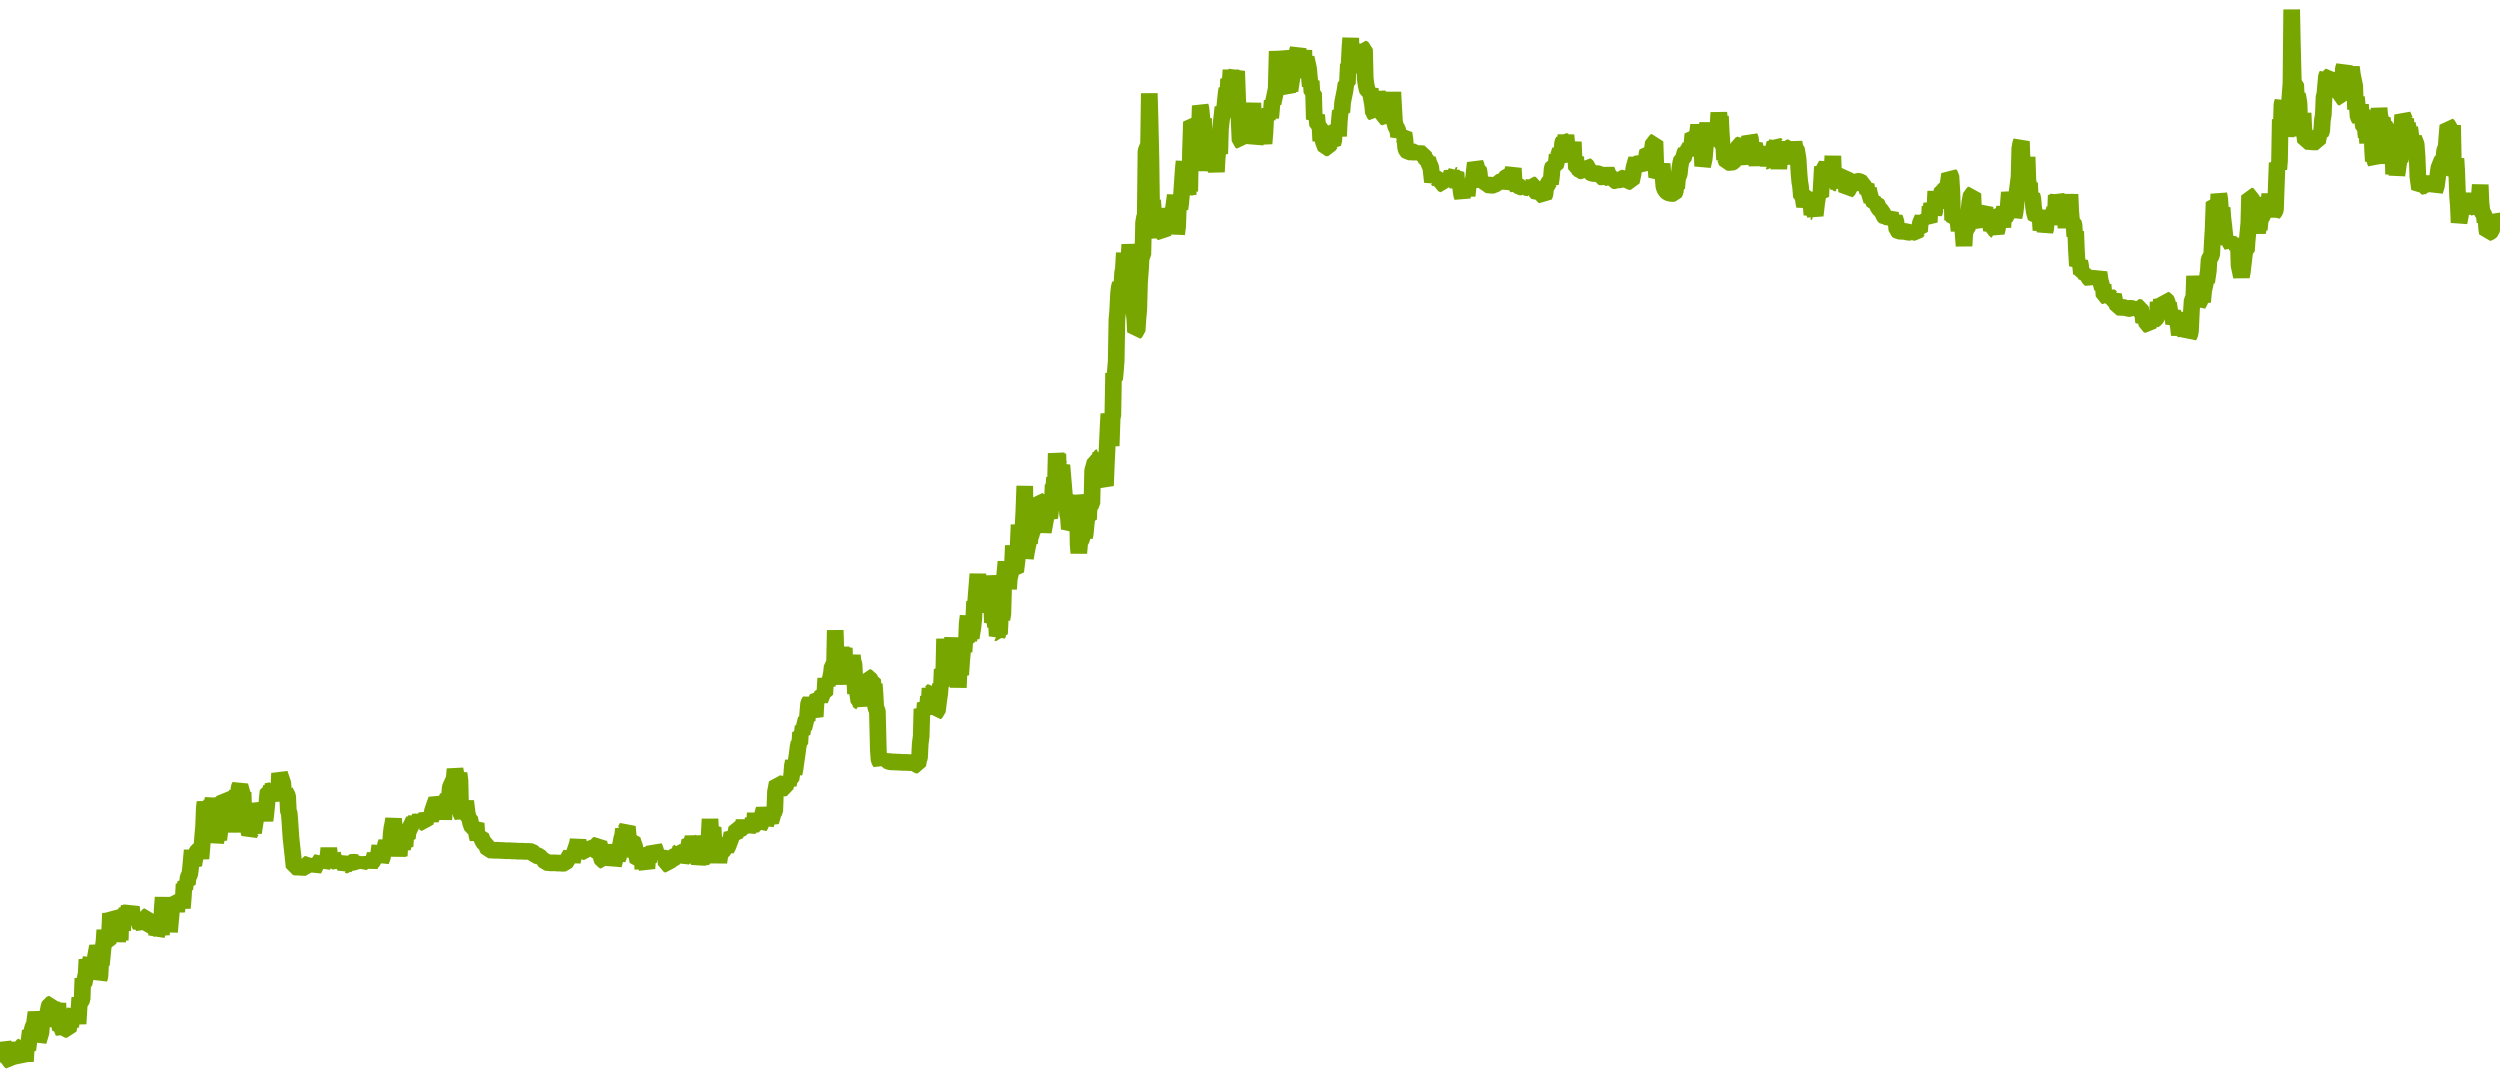 <?xml version="1.0" encoding="utf-8"?>
<svg xmlns="http://www.w3.org/2000/svg" xmlns:xlink="http://www.w3.org/1999/xlink" width="1050" height="450" version="1.1" baseProfile="full" viewBox="0 0 1050 450">
<rect width="1050" height="450" x="0" y="0" id="0" fill="none"/>
<g clip-path="url(#zr3359-c0)">
<path d="M0.2 442.6L0.5 440.6L0.8 441.4L1.9 439.3L2.5 440L3.2 445.8L3.6 444.5L3.9 445.4L4.6 445.9L5.3 442.2L5.6 439.6L5.9 438L6.3 441.5L6.6 442.2L7.6 445.1L8 445.9L8.3 441L8.7 439.7L9.3 439.4L10 445.3L10.4 443.4L10.7 445.8L11 440.4L11.7 440.8L12.4 435.4L12.7 433L13.1 433.7L13.4 433L13.8 431.4L14.4 430.3L15.1 425.2L15.5 427.3L15.8 431.8L16.1 437.4L17.2 433.7L17.5 430.2L17.8 426.4L18.2 427.6L18.5 429.8L18.9 429.1L19.5 427.7L20.2 424.7L20.6 422.7L20.9 421.9L21.9 421.5L22.3 427.8L22.9 425L23.3 423.8L24 424.1L24.3 421.3L24.6 428.8L25 430L25.3 432.3L26 432L26.7 433.7L27 432.3L27.4 430L27.7 432.3L28.7 432.5L29.1 430.7L29.4 429.7L29.7 431.2L30.1 427.8L30.4 425.1L30.8 426L31.4 424.4L31.8 426.7L32.1 426.1L32.5 427.4L32.8 430L33.1 424.9L33.5 419L33.8 421L34.5 419.6L34.8 410.9L35.2 413.5L35.5 412.2L36.2 408.8L36.5 403L36.9 405.4L37.2 403.2L37.5 407.5L37.9 403.6L38.2 402.7L38.6 407.1L38.9 406L39.2 403.2L39.6 404.7L39.9 403L40.9 397.4L41.3 398.9L41.6 411.4L42 409.8L42.3 403.9L42.6 405.3L43.3 398.1L43.7 395.2L44 390.6L44.3 395.6L45.4 395.7L45.7 394.2L46 392.2L46.4 383.6L47.1 387.7L47.4 383.7L48.1 384.7L48.4 391.6L48.8 390L49.1 387L49.4 395.6L49.8 388.6L50.5 394.9L50.8 385.4L51.1 384.1L51.5 390.9L51.8 383.7L52.2 386.9L52.8 383.4L53.2 382.3L53.5 383.4L54.2 381.1L54.5 383.1L55.2 380.9L55.6 384.8L55.9 388.1L56.6 384.9L56.9 387.5L57.6 385.1L57.9 386.3L58.3 385.5L58.6 388.1L59 388.9L59.3 387.9L60 388.9L60.3 389.5L61 385.1L61.7 384.9L62.4 388.1L63 387.2L63.4 390.3L64.1 390L64.7 388.1L65.4 385L65.8 392.7L66.1 391.9L67.1 388.1L67.5 390.5L67.8 392.7L68.1 382.2L68.5 376.9L68.8 382.2L69.5 377.8L70.2 385.8L70.5 390.9L70.8 383.9L71.2 391.4L71.9 383.8L72.2 378.9L72.5 380.2L72.9 378.4L73.6 378.7L74.2 382.8L74.6 379.7L75.3 380.6L75.6 378.6L76.3 378.4L76.6 381.4L77 376.8L77.3 371.3L77.6 373.4L78 370.6L78.7 371.3L79 368.5L79.7 367.2L80 364.9L80.7 357.1L81 362.6L81.4 363.3L81.7 361.5L82.4 358.1L83.1 357.4L83.8 356.6L84.4 360.6L84.8 355.9L85.1 351.6L85.5 347.2L85.8 339.4L86.1 336.9L86.5 339.4L87.2 346.8L87.8 347.8L88.2 345.6L88.5 339.9L88.9 336.3L89.2 337.2L89.5 335.3L89.9 343.1L90.2 346.7L90.6 353.9L90.9 352L91.2 351.2L91.9 352.6L92.3 349.4L92.6 344L92.9 342.8L93.3 340.7L93.6 335L94 337.8L94.3 334.7L95 335.3L95.3 337.9L95.7 348.3L96 342.6L96.7 342.9L97 345.5L97.4 344.9L97.7 349.5L98 344.3L98.7 344L99.4 337.6L99.7 331.9L100.1 336.2L100.4 330.8L100.8 330L101.8 333.6L102.1 332.8L102.5 343.5L102.8 344.2L103.1 348.1L103.5 347.1L103.8 346L104.2 347.8L104.8 350.3L105.5 349L106.2 348.4L106.5 349.7L106.9 347L107.2 345.2L107.5 343.4L108.2 342.3L108.9 337.7L109.2 338.5L109.6 342L109.9 343.2L110.6 340.8L110.9 342.1L111.3 344.6L111.6 342.4L112 338.5L112.3 334.8L112.6 332.2L113.7 332.1L114 330.3L114.3 333.7L114.7 329.2L115 332.7L116 334.6L116.4 336.2L116.7 332.8L117.1 330.9L117.4 324.8L117.7 325.8L118.4 327.8L118.8 329L119.1 333.4L119.4 336L119.8 332.4L120.8 334.3L121.1 340.6L121.5 341.7L121.8 345.8L122.2 351.8L123.2 361L123.5 364.1L124.5 364.2L125.6 364.2L126.6 364.3L127.6 364.3L128.6 364.4L129.3 363L130.3 362.2L130.7 363.7L131 362.8L131.3 363.8L131.7 365.3L132.7 363.3L133.4 362.9L133.7 363.6L134.1 362.2L135.1 360.6L135.4 364L136.4 361.6L137.5 361L137.8 359.2L138.1 356.2L138.5 360.1L138.8 361.6L139.8 360.8L140.2 359.7L140.5 361L140.8 361.8L141.5 362.2L142.2 361.3L143.2 361.3L143.6 360.5L144.2 362.4L144.6 363.5L144.9 364.1L145.6 363.2L146.6 363.4L147 362.2L148 362.2L149 362.1L149.7 362.3L150.7 361.2L151.4 363.2L152.4 362L152.7 363.6L153.1 362L153.4 360.3L153.8 361.7L154.8 361.9L155.5 363.2L156.1 362.2L156.8 361.4L157.5 358.8L157.8 359.9L158.9 359.4L159.5 355.2L159.9 362L160.2 360.9L160.6 360.2L160.9 358.2L161.6 358.7L161.9 354.8L162.3 353.7L162.9 355.8L163.3 354L164 354.8L164.3 350.1L164.6 347.7L165 345.8L165.3 343.9L165.7 348.3L166.3 348.6L166.7 351.3L167 359.7L167.4 353L167.7 359.5L168 353.6L169.1 356.3L169.4 355L169.7 353.2L170.1 355.5L170.4 351.7L171.1 351.9L171.4 349.3L171.8 348.6L172.1 347.9L172.5 347.1L172.8 346.5L173.8 344.4L174.2 345.9L174.8 343.2L175.2 345.2L176.2 344.7L176.5 342.2L177.2 346L177.5 345.3L178.6 345.8L179.2 341.7L179.6 343.6L179.9 341.7L180.9 344.4L181.3 343L181.6 340.7L182.3 338.6L183.3 335.8L183.7 336.5L184 339.9L184.3 337.8L184.7 340.6L185.4 340.8L185.7 338.8L186 336.6L186.4 344.2L186.7 340L187.1 337.1L188.1 334.4L188.4 336.9L188.8 334.1L189.1 330.7L189.4 330L190.5 327.6L190.8 326.7L191.1 323L191.5 325.2L191.8 328.7L192.8 324.8L193.2 327.9L193.5 341.4L194.2 342.9L195.2 339.1L195.6 336.5L196.2 341.3L196.6 343.4L197.3 343.7L197.6 345.5L198.3 347.5L199 347.8L200 345.8L200.3 350.8L200.7 352.4L201 351.4L202 351.3L202.7 353.1L203.4 354.2L204.1 354.6L204.7 356.1L205.1 357L206.1 357L207.1 357.1L208.1 357.1L209.2 357.1L210.2 357.2L211.2 357.2L212.2 357.3L213.2 357.3L214.2 357.3L215.3 357.4L216.3 357.4L217.3 357.5L218.3 357.5L219.3 357.5L220.4 357.6L221.4 357.6L222.4 357.6L223.4 357.7L224.1 358.3L224.8 359.3L225.8 359.4L226.5 359.6L227.2 360.4L228.2 360.2L228.5 361.2L229.2 362.2L230.2 362.3L231.2 362.4L232.3 362.4L233.3 362.4L234.3 362.5L235.3 362.5L236.3 362.6L237.4 362.5L238 361.6L238.7 360.4L239.7 358.7L240.1 360L240.4 361.9L240.8 360.2L241.1 358.5L242.1 355.6L242.5 354.3L242.8 352.8L243.1 355.5L243.8 356.1L244.5 354.9L245.2 356.9L245.5 357.6L246.5 358L246.9 356.3L247.2 357.5L247.5 356.7L248.2 356L249.2 356.1L249.6 357L250.3 357.2L250.6 355L251.6 354.2L252.3 356.6L252.6 360.5L253 361.3L253.7 361.6L254 358.5L254.3 357L254.7 356L255 356.7L255.4 357.8L256 358.1L256.4 356.5L256.7 355.4L257.1 356.7L257.4 359.6L257.7 363.4L258.8 358.9L259.4 360.8L259.8 359.8L260.1 357.9L261.1 352.2L261.5 351.1L261.8 348.2L262.2 349.3L262.8 348.6L263.5 347.2L263.9 351.7L264.2 355L264.9 352.9L265.6 352.7L266.2 354.6L266.6 355.6L266.9 360L267.3 358.6L267.9 361.8L268.6 361.5L269.3 360.5L269.6 358.9L270 365L270.3 356.9L271 358L271.3 363.4L271.7 364.7L272 361L272.4 362L272.7 359.4L273.4 360.4L274.1 356.3L274.4 358.8L274.7 355.6L275.1 356.5L276.1 359.8L276.8 357.4L277.1 360L277.5 359.2L278.5 359.1L278.8 358.1L279.2 359.5L279.5 360.3L279.8 362.9L280.5 363.1L280.8 362.2L281.2 359L281.5 361.1L282.5 360.8L283.6 360.1L283.9 359.2L284.2 357.7L284.9 358L285.6 357.4L285.9 356L286.3 359.5L287 360.5L288 359.6L288.3 358.4L288.7 357.6L289 358.4L289.3 355.1L289.7 353.1L290.4 353.8L291 351.9L291.4 353.1L291.7 355.7L292.7 358.9L293.1 361.1L293.4 361.7L293.8 361.1L294.1 359.7L295.1 357.5L295.8 356.9L296.1 360L297.2 359.8L297.5 356.3L297.8 351.8L298.2 344L298.5 349L299.5 347.6L299.9 354.1L300.6 351.9L300.9 355.7L301.9 362.1L302.3 359.8L302.6 358.5L302.9 356.3L303.3 357.8L304.3 356.4L304.6 354.6L305 356.8L305.7 355.5L306.7 352.9L307 352.1L307.4 350L308 350.9L308.7 351.3L309.1 349.4L309.4 347.9L310.4 347.9L311.1 348.1L312.1 347.7L312.5 344.5L312.8 346.8L313.8 346.8L314.5 348.1L315.2 347.2L315.8 347.8L316.5 346.6L316.9 345.5L317.2 341.5L317.5 346.9L318.2 347.4L318.6 343.8L318.9 347.3L319.6 346.1L319.9 343.4L320.9 339.8L321.3 341L321.6 346.6L322.3 343.5L323 343.8L323.3 344.4L323.7 345.2L324 344.1L324.3 343.2L324.7 341.7L325.4 340.6L325.7 332.5L326 331L326.4 328.8L327.1 329.1L327.7 331.9L328.1 330.8L328.4 329.7L328.8 331.1L329.8 330.9L330.1 328.9L330.5 326.4L331.1 329.7L331.5 327.6L332.2 327.3L332.5 325.5L332.8 321.6L333.2 319.7L333.5 325L333.9 323L334.9 316L335.2 313.6L335.6 311.8L335.9 312.5L336.2 307.7L336.9 308.2L337.3 305.1L337.6 305.9L338.6 301.9L339 302.6L339.6 295.5L340.3 294.2L340.7 295L341 296.6L341.7 297.2L342 299.7L342.4 301L342.7 295.6L343 293.9L343.4 292.8L344.1 293.2L344.4 294.1L345.4 291.5L346.4 291.6L346.8 284.9L347.1 287.2L347.5 287.8L347.8 285.6L348.5 286.1L349.2 282.8L349.5 279.9L350.5 278.9L350.8 264.7L351.2 278.1L351.5 279L352.2 287.4L352.5 283.2L352.9 281L353.2 272L353.6 274.8L354.6 272.2L354.9 280.6L355.3 278.1L355.9 277.6L357 276.3L357.3 279.6L357.6 278.1L358 275.3L358.3 278L358.7 279L359.3 291.4L359.7 286.5L360 289.7L360.7 294.5L361.4 294.9L361.7 296.5L362.1 291L362.4 287.4L362.7 288.9L363.1 289.7L363.8 290.1L364.1 287.5L364.4 284.4L365.1 284.6L365.5 285.6L366.5 285.6L366.8 289.6L367.2 287.3L367.5 291.3L367.8 297.1L368.5 298.7L368.9 315.1L369.2 319.2L369.9 320.4L370.2 319.5L371.2 319.1L371.9 318.4L372.6 319.5L373.6 319.9L374.6 320L375.7 320L376.7 320.1L377.7 320.1L378.7 320.2L379.7 320.2L380.8 320.2L381.8 320.3L382.8 320.3L383.8 320.1L384.5 321.3L385.5 321.3L385.8 319.2L386.2 318.2L386.5 312.3L386.9 309.3L387.2 297.8L388.2 299.9L388.6 295.3L388.9 296L389.2 297.9L389.6 297.1L389.9 292.5L390.3 294L390.6 289.1L390.9 290.9L392 289.9L392.3 297.1L392.6 290.9L393 299.2L393.7 298.7L394.3 293.9L394.7 291.2L395 287.3L395.4 288.4L395.7 281.2L396.4 281.7L396.7 268.3L397.1 276L397.4 287.5L397.7 282.4L398.1 281L399.1 277.1L399.4 274L399.8 271.5L400.1 267.8L400.5 279.5L401.5 280.4L401.8 278.6L402.2 272.3L402.5 288.8L402.8 281.9L403.2 282.7L403.5 283.4L403.9 277.5L404.2 274.4L404.5 269.3L404.9 273.8L405.2 269.2L405.9 269.7L406.2 262L406.6 258.7L406.9 269.3L407.3 258.9L407.6 266.8L407.9 267.9L408.6 263.7L409 259.8L409.3 252.6L409.6 254.9L410.7 241.1L411 246L411.3 243.9L411.7 249.2L412.4 248.5L413 251.1L413.4 254.9L413.7 256.6L414.1 255.6L414.4 246.8L415.4 242.5L416.1 244.8L416.4 250.7L416.8 261.4L417.8 259.9L418.1 263.3L418.5 261.1L418.8 267.1L419.2 265.9L419.8 266.2L420.2 257.9L420.5 256.5L420.8 260.1L421.2 257.9L421.5 246.7L422.5 235.9L422.9 244.4L423.2 240.6L423.6 247.4L423.9 243L424.9 238.9L425.3 235.8L425.6 229.1L425.9 239.5L426.6 240L427.3 234.2L427.6 229.9L428 220.4L428.3 227.5L428.7 223.9L429.3 224.3L429.7 220.7L430 215L430.4 204.1L430.7 234.5L431 232.5L432.1 226.8L432.4 228.1L432.7 225.5L433.1 224.7L433.4 223.5L434.4 221.4L434.8 219.2L435.1 220.6L435.5 215L435.8 209.9L436.5 210.4L436.8 218.7L437.2 211.5L437.5 219L437.8 219.8L438.2 223.4L439.2 217.9L439.9 213.4L440.2 208.5L440.6 216.8L440.9 217.5L441.6 211L441.9 213.1L442.3 203.6L442.6 204.2L442.9 200.6L443.3 202.8L443.6 190.4L444 194.2L444.3 190.6L444.6 200.7L445 195.7L445.7 196.4L446 195.4L446.7 203.7L447 207.3L447.4 210.6L448 211.2L448.4 216L448.7 217L449.1 222.2L449.4 220.5L449.7 221.4L450.8 220.3L451.1 221L451.4 219L451.8 208.1L452.1 209.8L452.5 208.4L452.8 228.4L453.1 232.3L453.5 227.7L454.2 226.6L455.2 223.3L455.5 225.5L455.8 224.3L456.2 220L456.5 217.7L457.2 218.1L457.5 211.2L457.9 212.3L458.6 211.5L458.9 197.7L459.9 194.1L460.6 193.8L460.9 199.6L461.3 192.2L462 191.9L462.3 190.6L462.6 192.7L463 195.9L463.7 202.3L464.3 204L464.7 194.1L465 188L465.4 179.5L465.7 173.8L466 175.8L466.4 177.2L466.7 187.3L467.1 175.7L467.4 174.2L467.7 156.7L468.1 159.5L468.4 156.6L468.8 151.7L469.1 134.2L469.4 131L469.8 123.1L470.1 120.7L470.5 119.1L471.1 120.9L471.5 114.5L471.8 113.1L472.2 106.2L472.5 125.9L473.2 126.2L473.5 121L473.9 119.1L474.2 108.1L474.5 102.7L475.6 113L475.9 109.9L476.2 130L476.6 133.9L476.9 139.4L477.6 138.9L477.9 134.3L478.3 129.7L478.6 118.5L479 113.3L479.3 107.9L480 107L480.3 93.5L480.7 91.2L481 90.5L481.3 63.5L481.7 62.4L482.4 60.7L482.7 39.2L483 49.5L483.4 66.6L483.7 89.5L484.1 84.1L484.7 91.9L485.1 99.9L485.4 91.7L485.8 98.3L486.1 99.5L486.8 91.2L487.1 87.8L487.5 90L487.8 97.5L488.5 98L489.2 95.8L489.5 94.8L489.8 96.2L490.2 95.2L490.5 93.8L491.2 93.5L491.5 95L492.2 91.1L492.5 90L492.9 87.2L493.6 82L493.9 91.1L494.2 98.3L494.6 95.2L494.9 87.2L495.6 87.6L495.9 85.3L496.3 80.8L497 70.6L497.3 67.8L497.6 81.9L498 74.9L498.3 70.3L499 81.8L499.3 73.6L499.7 80.4L500 63.4L500.4 51.2L501 51.7L501.4 64.7L501.7 71.4L502.4 67.2L502.7 61L503.8 53.6L504.1 44.4L504.4 45.6L504.8 49.6L505.1 55.3L505.5 49.7L505.8 68.6L506.1 60.9L506.5 65.7L506.8 62.8L507.5 62.6L507.8 64.5L508.2 67.4L508.5 71.6L508.9 69.8L509.2 68.7L510.2 68.1L510.6 69.4L510.9 72.2L511.2 66.6L511.6 62.3L511.9 63.2L512.3 64.6L512.6 54L513.3 48.1L513.6 45.1L514.3 45.9L515 38.9L515.3 37.3L515.7 40.3L516 33.2L516.7 34.1L517 29.4L517.4 36.7L517.7 44.8L518 46.1L518.4 33.1L519.4 29.9L519.7 38.4L520.1 48.4L520.4 49.7L520.8 59.1L521.4 59.5L521.8 55.6L522.1 57.3L522.5 59.5L522.8 53.9L523.1 52.6L523.8 53.4L524.2 57.6L524.5 55.8L524.8 57.5L525.2 55.3L526.2 43.3L526.5 49.7L526.9 51.9L527.2 60.4L527.5 58.9L528.6 53.6L528.9 46.6L529.2 50.1L529.6 49.1L529.9 54.1L530.9 60.3L531.3 55.4L531.6 49.4L532 47.4L532.3 49.5L533.3 46.4L533.7 49.5L534 46.3L534.3 42.3L534.7 43.4L535.7 38.7L536 37.1L536.4 21.5L536.7 25.3L537.1 32.1L538.1 21.8L538.8 24.6L539.1 25.3L539.4 28.9L540.5 38.1L540.8 38.8L541.1 33.6L541.5 36.6L541.8 38.1L542.8 31.4L543.2 27.4L543.5 26.4L543.9 32.8L544.2 24L545.2 20.4L545.6 29.1L545.9 27.7L546.2 26.2L546.6 28.1L547.3 24.2L547.6 21.1L547.9 29.7L548.3 26.5L548.6 24.2L549.6 28.8L550.3 36.2L550.7 34L551 38.8L551.7 39.1L552 50.1L553 48.4L553.4 52.6L554.4 53L554.7 59.2L555.4 56.8L555.8 59.5L556.8 62.1L557.8 62.1L558.1 61L559.2 59.8L559.8 60.4L560.2 58.9L560.5 53.4L561.2 53.8L561.9 54.3L562.2 57.2L562.5 51.1L562.9 46.7L563.6 47L563.9 43L564.2 41.5L564.9 38L565.3 35.2L565.9 35L566.3 26.9L566.6 27.7L567 19.6L567.3 16L567.6 23.8L568.3 23.4L568.7 18.5L569 23.9L569.7 25.8L570 28.3L570.7 28.1L571 25.3L571.4 27.7L571.7 26.2L572.1 20.2L573.1 20.7L573.4 33.1L573.8 35.9L574.1 37.2L574.4 38.2L575.1 38.5L575.5 37.4L575.8 40L576.1 41.9L576.5 44.1L576.8 47.3L577.5 48L577.8 43.2L578.2 41.2L578.5 38.7L578.9 40.7L579.9 43.3L580.2 49.3L580.6 46.5L580.9 47.4L581.2 49.1L581.9 49.4L582.3 48.7L582.9 48.4L583.3 45.4L583.6 44.1L584 45.2L584.3 46.3L584.6 45L585 38.7L585.3 44.3L585.7 51.3L586.3 53.4L587 54.3L587.4 57.3L587.7 56.5L588.4 56.8L589.1 56.5L589.7 56L590.1 58.8L590.4 62.3L590.8 63.2L591.4 63.8L592.5 63.8L593.5 63.9L594.5 63.9L595.5 63.5L595.8 64.5L596.9 64.5L597.9 64.6L598.2 66.2L598.9 66.6L599.2 67.8L599.6 66.7L600.3 69.1L600.9 70.1L601.6 76.4L602 74.9L603 74.8L603.7 75.2L604.3 75.9L604.7 73.9L605 74.6L605.4 77.1L606.4 77.5L606.7 74.8L607.1 76.3L607.7 75.5L608.4 75.1L608.8 75.9L609.4 73.7L609.8 72.5L610.1 73.3L610.8 73.6L611.5 72.5L611.8 75.9L612.2 78.6L612.5 77L613.2 75.9L613.5 79.1L613.9 81.9L614.2 82.7L614.5 81.2L615.2 80.3L615.6 77.6L616.2 82.2L616.6 78.6L616.9 76.3L617.6 76.6L618.3 77.8L618.6 76.8L619 74L619.3 70.9L619.6 68.5L620 69.5L620.3 70.8L621 71L621.3 72.7L621.7 77.2L622.4 76.8L623 76.6L623.7 76L624.1 77L624.4 77.6L625.4 77.7L626.4 77.8L627.5 77.8L628.5 76.9L628.8 77.5L629.2 76.6L630.2 76.4L630.8 78.4L631.5 76.9L631.9 75L632.9 74.3L633.9 73.9L634.2 75.2L634.9 72.9L635.3 71.8L635.6 70.7L635.9 75.7L636.3 77.3L637.3 78.8L637.6 77.9L638.3 78.5L639.3 78.6L640 77.4L640.4 78.7L641.4 78.8L642.4 79L642.7 79.7L643.4 77.5L644.1 77.7L644.4 79.3L644.8 80.1L645.8 81.2L646.8 80.7L647.5 81.3L647.8 82L648.5 82.5L648.9 81.5L649.2 78.6L649.9 77.9L650.2 77.1L650.9 76.1L651.2 77.2L651.6 74.5L651.9 70.8L652.3 69.7L653.3 69.5L653.6 68.6L654 65L654.3 65.8L654.6 65.2L655.3 63L655.7 65.9L656 63.4L656.3 59.9L656.7 59.1L657.4 59.4L657.7 56.8L658 59.7L658.4 61.6L658.7 62.7L659.1 64.7L660.1 67.3L660.4 63.2L660.8 59.6L661.1 66.8L661.8 66L662.1 70.8L663.1 71L663.5 71.7L664.5 71.8L665.5 70.8L665.8 69.2L666.9 70.1L667.2 72.2L667.9 72.4L668.6 72.8L669.6 72.9L670.6 72.9L671.6 73L672.3 73.5L672.6 74.3L673.3 74.6L674 74.2L674.3 72.4L674.7 71.2L675.4 73.2L676 73.6L676.7 75.6L677.1 76.2L677.4 75L677.7 75.8L678.8 76L679.4 75.5L680.5 75.6L681.1 75.3L681.8 74.8L682.5 74.5L683.5 75.5L684.2 76.2L685.2 76.3L685.9 73L686.2 70.7L686.9 68.1L687.3 66.8L688.3 70.2L689 71.3L689.3 68.8L689.6 65.8L690.7 68.7L691.3 69.3L691.7 64.9L692 63.5L692.7 63.9L693 70L693.7 64.4L694.1 62L694.4 59.8L695.1 59.5L695.4 68.7L695.8 74.4L696.4 73.3L696.8 71.4L697.8 70.6L698.1 68.8L698.5 74.3L698.8 78.2L699.2 79.4L699.8 80.3L700.5 80.9L701.2 81.1L702.2 81.3L703.2 81.2L703.6 80.5L703.9 78L704.2 79.1L704.6 74.7L705.3 73.1L705.6 70.2L705.9 68.4L706.3 66.9L707 66.6L707.6 64.3L708 63.6L708.3 64.9L708.7 63.4L709.7 61.9L710 60.7L710.4 63.6L710.7 59.4L711 56.4L711.7 56.9L712.1 62.6L712.4 61.1L712.7 57L713.1 55L713.4 52.5L713.8 55.8L714.1 53.1L714.4 55.7L714.8 61.3L715.1 69.8L715.8 66.6L716.1 63.2L716.5 58.2L716.8 53.9L717.2 52L717.8 54.9L718.2 57.7L718.5 58.9L718.9 55.3L719.2 58.6L719.9 58.8L720.2 55.8L720.9 53.7L721.2 55.7L721.6 52.2L721.9 47.3L722.3 51.5L722.6 48.8L722.9 55.4L723.3 61.2L724 61.5L724.3 67.1L724.6 66.4L725.3 68.2L726.3 68.2L727 68.4L728 67.9L729.1 66.5L729.7 65.8L730.1 62L730.4 60.9L731.1 60.6L731.8 61.7L732.1 67.3L732.5 68.3L732.8 67.1L733.5 62.3L733.8 61.4L734.5 61.2L734.8 57.3L735.2 58.3L735.5 61.7L735.8 65.1L736.2 62L736.9 60.6L737.2 61.9L737.5 64.8L737.9 69.6L738.2 63.9L738.9 63.3L739.6 62.4L739.9 66.8L740.3 67.6L740.6 64.2L741.6 62.4L742 66.4L742.6 69.3L743 67.7L743.7 68L744 66.5L744.3 65.1L745 61.7L745.4 60.2L746 60.9L746.4 59.5L746.7 65.4L747.1 70.9L747.4 67L747.7 64.7L748.4 65.6L748.8 69L749.1 63.7L749.4 61.7L750.1 62L750.8 62.7L751.1 65L751.5 66.4L751.8 68L752.8 61.9L753.2 62.5L753.5 59.7L753.9 62.1L754.5 62.5L755.2 66.7L755.6 73L755.9 76.4L756.2 78.1L756.6 82.6L757.3 82.9L757.6 85.1L757.9 86.5L758.3 85.2L758.6 84.4L759 83.2L760 83.1L760.7 86.5L761 90.2L761.3 88.8L762 89L762.4 90.5L762.7 87.9L763 85.2L763.4 82.8L763.7 81.6L764.7 82.5L765.1 75.4L765.4 70L765.8 71.8L766.1 71L767.1 69.2L767.5 70.3L768.1 76L768.5 72.8L769.2 73.2L769.5 70.7L769.8 65.5L770.2 76.8L771.2 76.8L771.9 77.9L772.9 74.1L773.6 74.5L774.2 73.6L774.9 73.1L775.3 77.1L775.6 80.4L776.6 79.4L777 77.4L777.3 73.8L777.6 79.7L778 77.5L779 77.8L779.3 76.5L780 76.1L781 76.2L781.7 76.6L782.4 76.9L782.7 78.8L783.8 77.6L784.1 79.7L784.4 80.5L784.8 79.2L785.1 81.1L786.1 84.4L786.5 83.7L787.2 85.4L788.2 85.4L788.5 86L788.9 87.4L789.9 88.2L790.9 89.7L791.2 90.6L791.9 91.4L792.6 91.2L793.3 90.9L794 89.4L794.3 92.3L794.6 93.8L795.7 91.3L796.3 93.1L796.7 96.6L797.4 97.1L798.4 97.1L799.4 97.2L800.4 97.2L801.4 97.6L802.5 97.5L803.1 98L803.8 97.5L804.8 97.7L805.5 96.7L806.2 97.1L806.5 93.8L807.5 91.5L807.9 92.8L808.2 92L808.9 92.2L809.9 92.6L810.3 93.3L810.6 86.7L810.9 88.4L811.3 85.6L812.3 89.6L812.6 88.8L813 80.3L813.3 85.3L813.7 83.8L814.7 86.8L815.4 84.3L815.7 79.5L816.7 79.4L817.1 80.7L817.4 77.5L817.7 78.9L818.1 78L818.8 73.2L819.4 74L819.8 80.6L820.1 92.5L820.5 91.1L820.8 92.3L821.8 92L822.2 90.8L822.5 94.3L822.8 96.9L823.2 93.8L824.2 95.2L824.5 98L824.9 103.3L825.2 98L825.6 96.7L826.2 96.4L826.6 92L826.9 89.3L827.3 85.1L827.9 81.8L828.6 81.4L829 91.1L829.6 92.9L830 89.8L830.3 92.9L831.3 94.2L831.7 93.2L832 91.8L832.4 89L833 88.6L833.7 87.1L834.1 94.4L834.4 89.2L834.7 91.6L835.1 92.5L836.1 94.8L836.4 96.6L837.1 94.9L837.5 96.4L838.1 96.7L838.5 97.6L838.8 96.5L839.2 94.5L839.5 90.2L839.8 89.5L840.8 89.9L841.2 95.5L841.5 90.5L841.9 86.8L842.2 91L843.2 90.3L843.6 84.5L843.9 80.8L844.2 82.6L844.6 83.7L845.6 84.9L845.9 91.2L846.3 89.4L846.6 87.1L847 82.1L848 74.2L848.3 62.4L848.7 60.2L849 59.4L849.3 67.9L849.7 68.9L850 74.5L850.4 77.8L851 77.5L851.4 65.9L851.7 75.5L852.1 78.4L852.4 76.8L852.7 82.5L853.4 81.9L853.8 83.5L854.1 87L854.4 89L855.1 91.5L855.8 91.2L856.1 89.7L856.5 88.6L856.8 91.1L857.2 96.7L857.5 94.3L858.5 94.3L858.9 97.1L859.2 96.1L859.5 92.3L860.6 90.5L860.9 94.3L861.2 91.6L861.6 89L862.3 89.5L862.9 87.8L863.3 90.2L863.6 82L864 83.4L864.3 82.6L865 85.9L865.3 87.9L865.7 92L866 89.4L866.7 89.1L867 87.2L867.4 88.4L867.7 95.8L868 90L868.4 92.6L868.7 90.7L869.1 86.8L869.4 81.6L869.7 88.6L870.1 93.3L870.8 93.6L871.1 94.5L871.4 99.3L871.8 97.2L872.1 105.2L872.5 111.6L873.5 110L873.8 111.2L874.2 115L874.5 113.3L874.8 115L875.8 115L876.2 116.1L876.9 115.7L877.2 116.6L878.2 117.6L878.9 116.6L879.6 117.9L880.6 116L880.9 118L881.3 115.3L881.6 114.4L882 117.4L883 121.1L883.3 119.6L883.7 124.2L884.3 124.4L884.7 123.6L885.4 124.9L886 124.4L887.1 125.2L887.7 123.9L888.1 125.9L888.4 127.4L889.1 127.6L889.4 129L890.5 129.1L891.5 129.1L892.5 129.2L893.2 129.8L894.2 129.5L895.2 129.5L895.9 129.7L896.6 128.8L897.3 129.5L897.6 130.9L897.9 129L899 129.2L899.3 131.6L900 132.1L900.3 135.3L901.3 134.2L901.7 136.3L902.4 136.6L902.7 135.9L903.4 134.2L903.7 132.5L904.1 133.2L904.4 134.6L905.4 133.9L906.1 132.8L906.4 126.9L906.8 128.5L907.5 128.7L907.8 125.9L908.8 129.1L909.2 125.7L909.8 126L910.2 126.6L910.5 128.3L910.8 127.4L911.2 130L911.5 131.6L912.2 131.8L912.5 130.4L912.9 136.1L913.2 135.1L913.9 133.5L914.6 135.6L914.9 136.9L915.3 140.7L915.6 138.4L915.9 133.9L917 132.2L917.3 136.3L917.6 138.3L918 141.1L918.3 138.4L919 138.7L919.3 141.2L919.7 140.5L920 139L920.4 130.5L920.7 126.1L921.4 125L921.7 115.9L922.1 121.7L922.4 119.2L922.7 123.7L923.1 128L924.1 126.1L924.4 123.7L924.8 125.8L925.1 126.8L925.5 122.4L926.5 117.6L926.8 118.5L927.5 113.8L927.8 109L928.9 107.1L929.2 101.1L929.5 96.4L929.9 85L930.6 85.4L931.2 89.8L931.6 88.2L931.9 81.5L932.3 83.6L932.6 88.4L933.3 87.3L933.6 91.5L934 94.8L934.3 97.6L934.6 100.2L935 102.1L936 100.4L936.3 101.2L937.4 103.2L937.7 100.5L938 102.3L939.1 101.2L939.7 104.6L940.1 102L940.4 111.5L941.4 116.2L941.8 114.1L942.1 111.4L942.8 105.6L943.5 105.3L943.8 101.2L944.5 93.7L944.8 82.2L945.5 82.4L946.2 97.4L946.5 96.2L946.9 94.8L947.2 91.7L947.5 93.7L948.2 97.7L948.6 95.1L948.9 96.5L949.2 93.2L949.6 91.6L950.3 90.6L950.9 88.5L951.3 85.2L951.6 83.1L952 88L952.3 91.1L953.3 81.5L954 89.8L954.3 87.4L954.7 89.7L955.4 88.8L955.7 88.1L956 79.3L956.4 68.4L956.7 69.2L957.1 71.1L957.4 67.5L957.7 50.1L958.1 55.1L958.4 43.9L958.8 42.6L959.1 47.1L959.8 46.9L960.1 57.3L960.5 53.5L961.1 57.2L961.5 44.1L962.2 35.1L962.5 4L962.8 18.6L963.2 34.3L963.5 35L964.2 35.4L964.5 41.9L964.9 39.8L965.2 40.9L965.6 43.5L965.9 52L966.9 52.7L967.3 47.5L967.6 54.1L967.9 56.2L968.3 59.4L969.3 59.4L970.3 59.5L971.3 59.6L972.4 59.6L973.4 59.6L973.7 57.9L974.1 55.7L974.7 55.9L975.1 55.1L975.4 50.5L975.8 48.1L976.1 40.5L976.4 39.9L977.1 32.1L977.5 31.2L977.8 36.1L978.1 32.4L979.2 31.4L979.5 38.3L980.2 40.2L980.5 37.7L980.8 36.8L981.2 38.7L981.9 30.5L982.2 33.2L982.5 35.9L982.9 33.1L983.2 40.8L983.9 41.1L984.2 28.9L984.6 27.7L984.9 31.9L985.3 35.5L985.6 37L986.3 37.5L986.6 29.9L987 33L987.3 30.3L987.6 28.2L988 31.3L989 36.2L989.3 46L989.7 40.8L990 43.5L990.4 49.1L991 49.9L991.4 43.9L991.7 48.4L992.1 46.2L992.4 51.6L992.7 53.4L993.4 53.7L993.8 57.6L994.1 56.2L994.4 60.1L994.8 52.6L995.1 53.4L995.8 52.8L996.1 50.3L996.5 63.3L996.8 67.7L997.2 65.1L997.5 67.7L997.8 68.3L998.5 60.4L998.9 55.3L999.2 45.4L999.5 48.5L999.9 50.3L1000.6 49.7L1000.9 52.5L1001.2 54.8L1001.9 53.3L1002.6 53.8L1002.9 56.7L1003.3 68.8L1003.6 59L1004 63.3L1004.3 61.4L1005 60.6L1005.3 73.2L1005.7 65.7L1006 59L1006.7 73.6L1007.7 66.5L1008 67.6L1008.4 65.7L1008.7 54.7L1009.1 48.3L1010.1 50.6L1010.4 49.9L1010.8 56.9L1011.1 51.9L1011.4 53.6L1011.8 54.4L1012.1 53.6L1012.5 56.6L1012.8 58.3L1013.1 59.6L1013.8 58L1014.8 60.6L1015.2 66L1015.5 74.2L1015.8 76.4L1016.2 79.3L1017.2 78.2L1017.5 77.5L1017.9 75.5L1018.2 78.3L1018.9 78.6L1019.6 76.9L1019.9 79.9L1020.6 75.8L1020.9 76.9L1021.6 76.3L1022 74.2L1022.3 76.7L1022.6 80.3L1023.3 78.1L1024.3 70.6L1025 68.8L1025.7 67.1L1026.4 66.9L1026.7 63.5L1027.1 62.3L1027.4 61.6L1027.7 57.4L1028.1 52.7L1028.8 53.2L1029.1 56L1029.4 64.2L1029.8 56.4L1030.1 52.6L1030.5 73.6L1031.1 72.9L1031.5 66.6L1031.8 71.6L1032.2 82.7L1032.5 86.2L1032.8 93.5L1033.9 87.6L1034.2 88.7L1034.5 89.5L1034.9 85L1035.6 85.3L1035.9 84.4L1036.6 81.6L1036.9 83.1L1037.3 83.9L1037.6 85.2L1038.6 86.5L1039 89.7L1039.6 87.3L1040.3 87.9L1041 85L1041.3 82.8L1041.7 77.6L1042 85L1042.4 88.8L1043.4 90.5L1043.7 93.3L1044.1 91.2L1044.4 96L1044.7 97.9L1045.8 97.5L1046.4 96.9L1046.8 95.1L1047.1 92.5L1048.1 94.4L1048.5 90.4L1049.2 92L1049.5 90.5" fill="none" stroke="#78a600" stroke-width="7" stroke-linejoin="bevel"/>
</g>
<defs>
<clipPath id="zr3359-c0">
<path d="M-4 0.5l1057 0l0 449l-1057 0Z" fill="#000"/>
</clipPath>
</defs>
</svg>